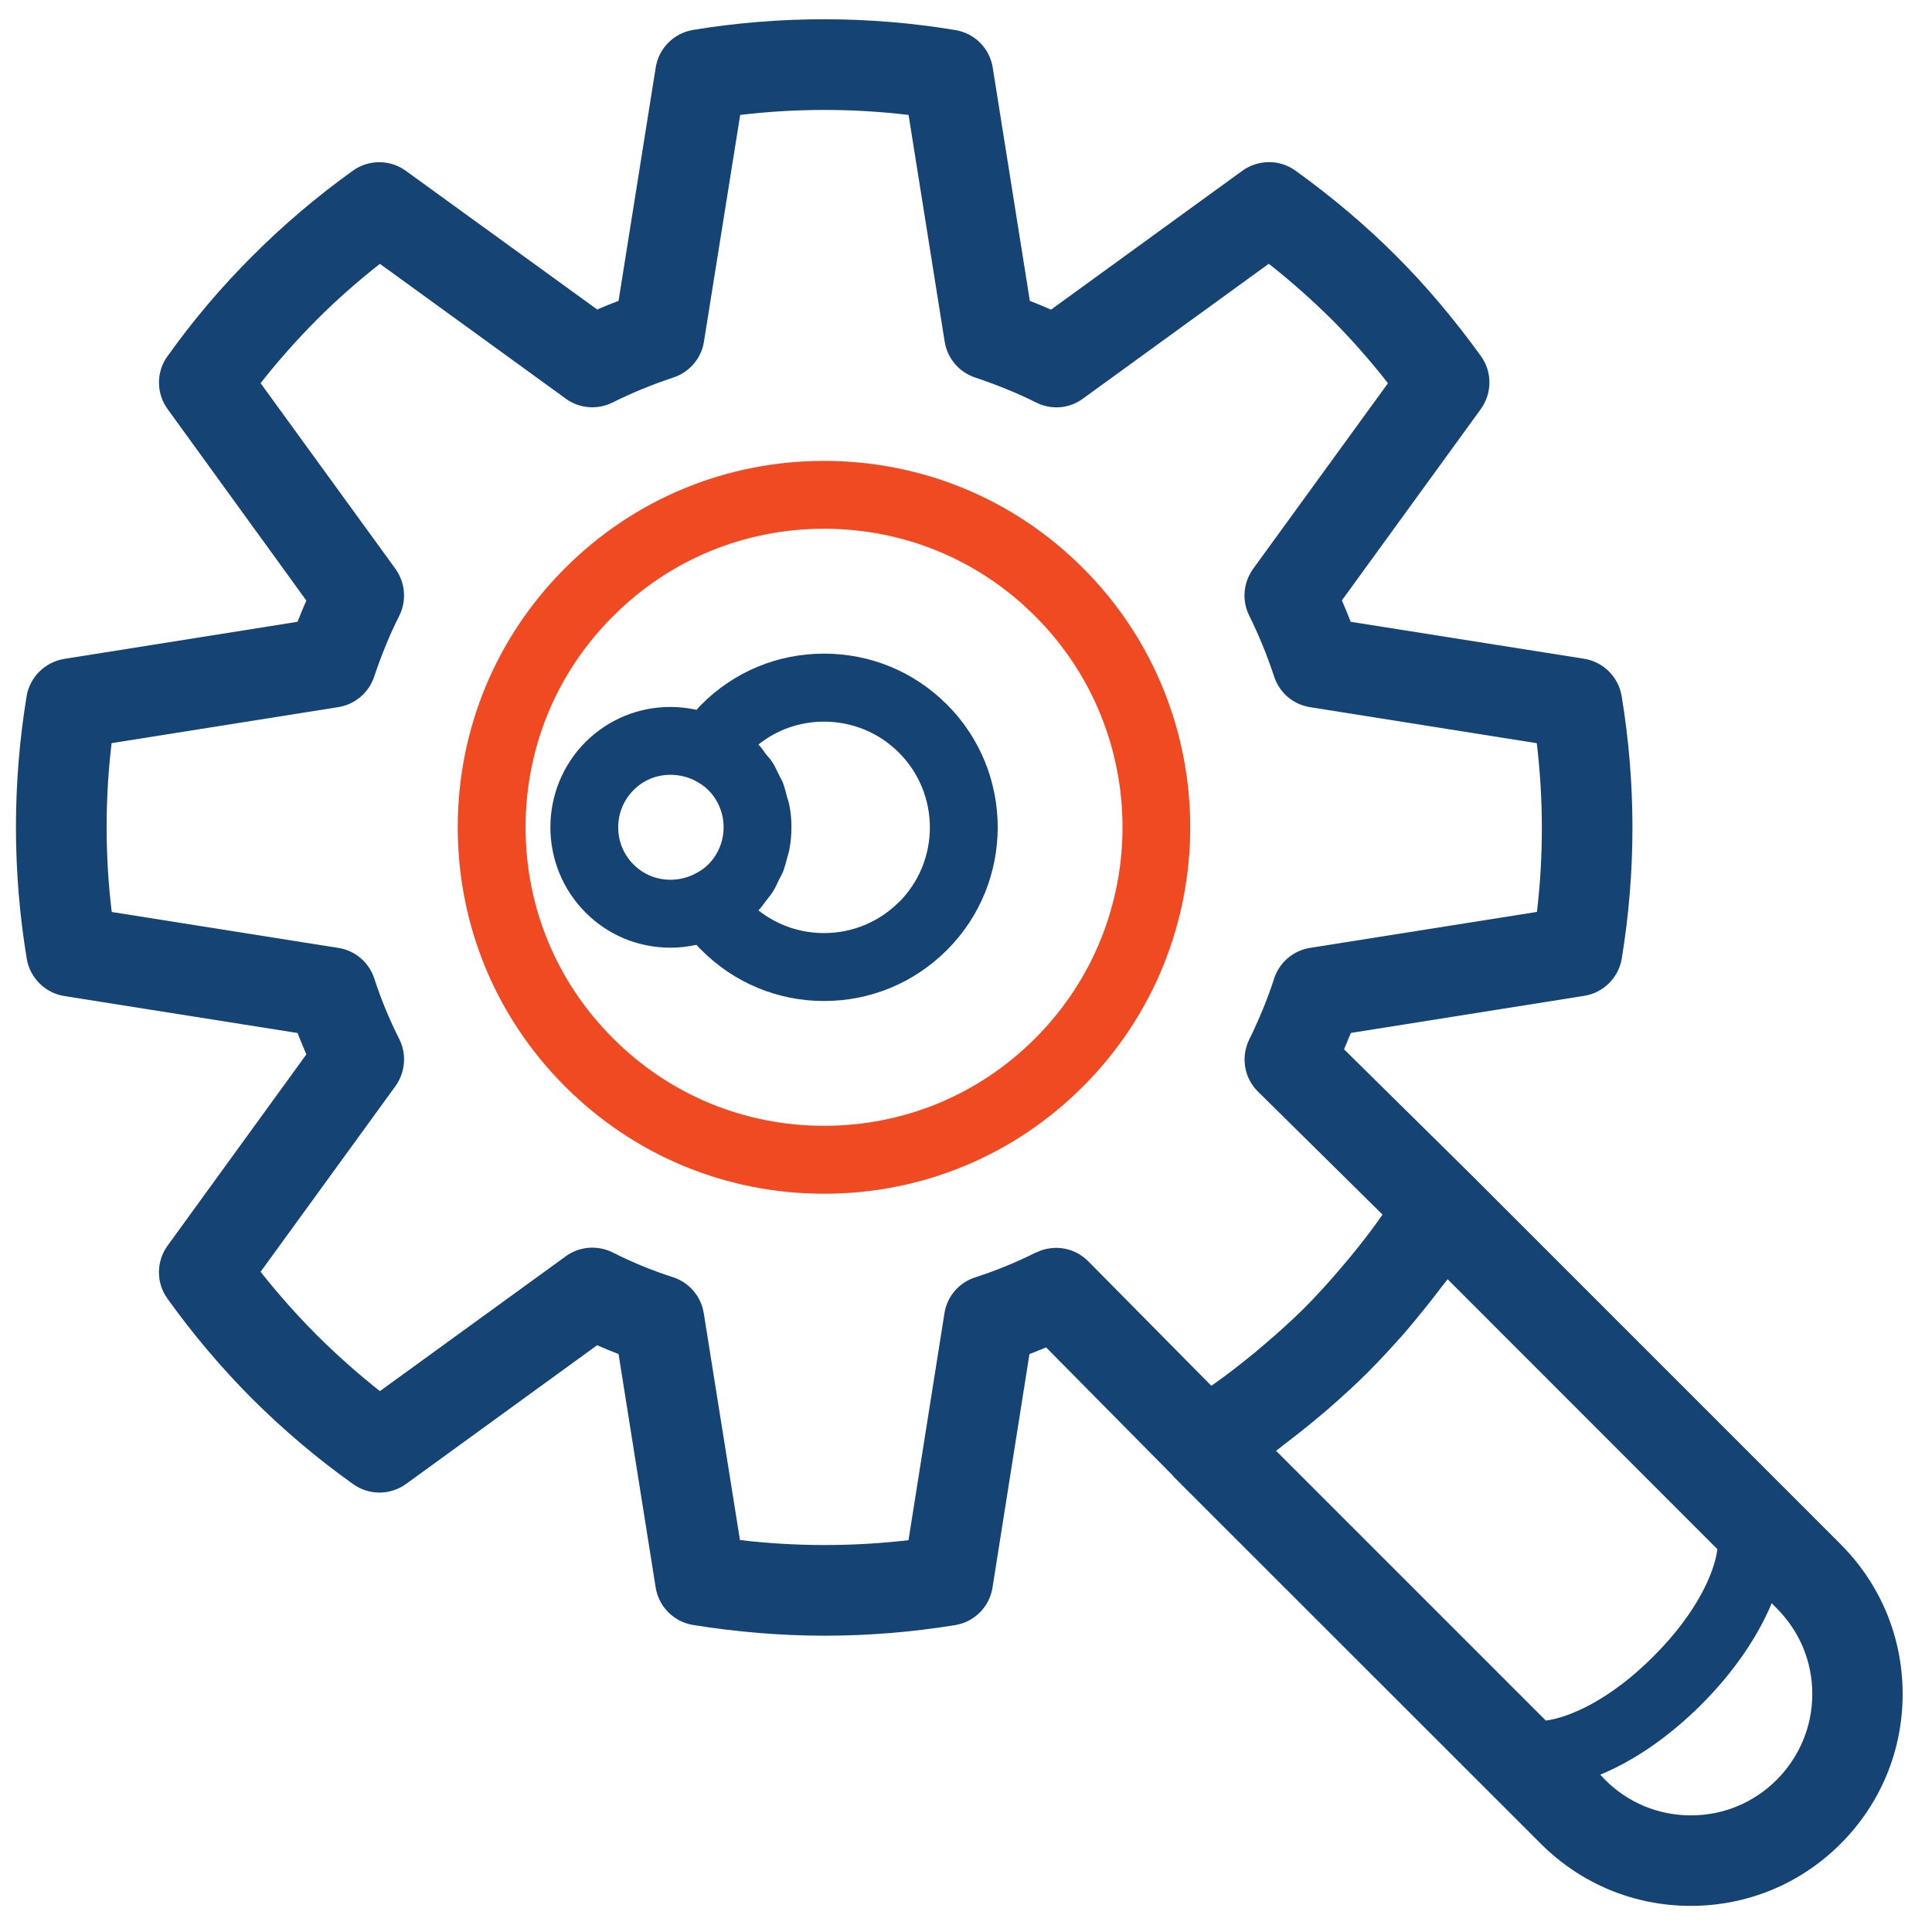 <svg xmlns="http://www.w3.org/2000/svg" id="Layer_1" viewBox="0 0 250 250"><defs><style>      .st0 {        fill: #f04a23;      }      .st1 {        fill: #154373;      }    </style></defs><path class="st0" d="M106.63,154.47c-12.65,0-24.57-4.93-33.52-13.89-8.96-8.96-13.88-20.87-13.88-33.52,0-12.67,4.93-24.59,13.88-33.54,8.96-8.96,20.87-13.88,33.52-13.88,12.67,0,24.58,4.93,33.52,13.88,18.49,18.5,18.49,48.57,0,67.06-8.94,8.96-20.86,13.89-33.52,13.89ZM106.63,68.42c-10.31,0-20.01,4.01-27.3,11.32-7.31,7.29-11.32,17-11.32,27.32s4.01,20.01,11.32,27.3c7.29,7.31,16.98,11.32,27.3,11.32,10.33,0,20.03-4.01,27.32-11.32,15.07-15.06,15.07-39.56,0-54.62-7.29-7.31-16.99-11.32-27.32-11.32Z"></path><path class="st1" d="M122.54,91.17c-4.25-4.25-9.89-6.59-15.91-6.59-6,0-11.64,2.34-15.87,6.59-.22.21-.43.45-.62.68-1.12-.24-2.27-.37-3.39-.37-4.14,0-8.04,1.61-10.98,4.53-6.07,6.09-6.07,16,.02,22.09,2.92,2.92,6.82,4.53,10.96,4.53,1.12,0,2.27-.13,3.37-.37.21.22.41.47.64.67,4.23,4.25,9.88,6.6,15.87,6.6,6,0,11.65-2.34,15.91-6.6,8.75-8.75,8.75-23.01,0-31.76ZM81.99,111.88c-2.66-2.66-2.66-6.99,0-9.65,1.25-1.27,2.94-1.97,4.76-1.97,1.03,0,2.08.22,3.02.67.77.38,1.39.81,1.87,1.29,2.66,2.66,2.66,6.99,0,9.65-.49.5-1.11.92-1.89,1.29-.92.45-1.97.68-3,.68-1.8,0-3.49-.69-4.76-1.97ZM116.32,116.73c-2.59,2.58-6.03,4.01-9.69,4.01-3.11,0-6.07-1.03-8.49-2.94.39-.39.68-.84,1.01-1.27.24-.34.54-.65.77-1.01.36-.52.6-1.09.86-1.65.19-.34.37-.68.53-1.03.24-.64.41-1.28.58-1.95.07-.3.19-.58.24-.9.19-.97.28-1.95.28-2.92v-.11c0-.96-.09-1.89-.28-2.83-.06-.34-.19-.66-.28-.97-.15-.64-.32-1.27-.54-1.87-.15-.37-.38-.71-.54-1.09-.28-.54-.5-1.09-.84-1.59-.22-.36-.54-.68-.83-1.03-.3-.41-.58-.86-.96-1.24,2.42-1.93,5.38-2.96,8.49-2.96,3.65,0,7.1,1.42,9.69,4.01,5.34,5.34,5.34,14.02,0,19.36Z"></path><path class="st1" d="M238.19,199.83l-47.59-47.59v-.02s-.04,0-.04-.02l-16.64-16.42c.3-.71.58-1.4.88-2.12l30.19-4.8c2.49-.39,4.46-2.34,4.87-4.85,1.84-11.24,1.84-22.67-.02-33.94-.41-2.47-2.38-4.44-4.87-4.83l-30.19-4.78c-.38-.96-.75-1.87-1.14-2.77l17.97-24.75c1.48-2.04,1.5-4.82.02-6.86-3.39-4.7-7.08-9.09-11-13-3.92-3.92-8.28-7.61-13-11-2.04-1.48-4.82-1.46-6.88.02l-24.75,17.97c-.88-.39-1.8-.77-2.74-1.14l-4.8-30.17c-.39-2.51-2.34-4.46-4.84-4.87-11.17-1.86-22.75-1.86-33.93-.02-2.49.41-4.44,2.36-4.84,4.85l-4.81,30.21c-.94.35-1.86.73-2.76,1.12l-24.77-17.95c-2.04-1.48-4.8-1.48-6.84-.02-4.63,3.32-9.01,7.03-13,11.04-3.99,3.97-7.7,8.34-11,12.98-1.48,2.04-1.46,4.8.02,6.84l17.95,24.77c-.39.88-.77,1.8-1.14,2.75l-30.19,4.8c-2.49.41-4.46,2.36-4.87,4.84-1.84,11.28-1.84,22.67.02,33.95.41,2.49,2.38,4.44,4.87,4.84l30.17,4.78c.37.94.75,1.86,1.14,2.77l-17.95,24.74c-1.48,2.04-1.5,4.8-.04,6.84,3.3,4.61,7.01,9,11.02,13.02,4.05,4.03,8.43,7.74,13.02,11,2.06,1.48,4.8,1.46,6.86-.02l24.72-17.95c.92.41,1.84.79,2.77,1.14l4.8,30.19c.39,2.49,2.34,4.46,4.83,4.87,5.62.9,11.34,1.39,17.03,1.39s11.34-.47,16.9-1.37c2.49-.41,4.44-2.36,4.83-4.87l4.78-30.21c.73-.26,1.44-.56,2.15-.86l16.43,16.62v.02s0,.02,0,.02l47.61,47.59c5.19,5.17,12.05,8.02,19.38,8.02,7.33,0,14.2-2.85,19.38-8.02,5.19-5.19,8.04-12.07,8.04-19.39,0-7.33-2.85-14.2-8.02-19.38ZM134.07,162.06c-2.7,1.35-5.25,2.38-7.85,3.22-2.12.67-3.67,2.47-4.01,4.66l-4.65,29.36c-7.25.84-14.58.84-21.81-.02l-4.68-29.34c-.34-2.17-1.87-3.97-3.95-4.66-2.7-.86-5.34-1.95-7.85-3.22-1.95-.97-4.31-.79-6.07.51l-24.04,17.44c-2.85-2.25-5.58-4.68-8.19-7.27-2.55-2.57-4.98-5.3-7.25-8.17l17.46-24.04c1.27-1.78,1.46-4.12.49-6.07-1.26-2.49-2.36-5.13-3.24-7.85-.69-2.08-2.47-3.62-4.65-3.95l-29.32-4.65c-.88-7.25-.88-14.58-.02-21.85l29.34-4.66c2.14-.34,3.94-1.86,4.63-3.92.96-2.85,2.04-5.51,3.26-7.91.97-1.95.77-4.27-.49-6.05l-17.46-24.04c2.27-2.89,4.7-5.62,7.25-8.19,2.57-2.57,5.32-5,8.19-7.25l24.06,17.45c1.76,1.29,4.12,1.46,6.05.49,2.44-1.22,5.08-2.31,7.89-3.24,2.06-.69,3.6-2.47,3.93-4.63l4.69-29.34c7.23-.86,14.56-.86,21.79,0l4.67,29.34c.34,2.15,1.86,3.94,3.92,4.63,2.85.96,5.51,2.04,7.91,3.24,1.95.99,4.29.81,6.05-.49l24.06-17.46c2.92,2.3,5.66,4.74,8.19,7.25,2.51,2.53,4.95,5.28,7.23,8.21l-17.45,24.02c-1.27,1.78-1.48,4.12-.49,6.07,1.2,2.44,2.3,5.08,3.22,7.89.69,2.08,2.47,3.6,4.66,3.94l29.32,4.66c.86,7.25.88,14.56.02,21.83l-29.34,4.65c-2.19.34-3.97,1.87-4.66,3.95-.86,2.68-1.97,5.34-3.22,7.89-1.12,2.27-.68,5,1.12,6.76l16.11,15.91c-.04.06-.06.11-.09.15-1.33,1.91-2.75,3.73-4.22,5.51-.35.41-.71.84-1.07,1.26-1.5,1.78-3.07,3.5-4.7,5.15-1.65,1.63-3.37,3.19-5.15,4.7-.41.36-.83.71-1.26,1.07-1.8,1.46-3.6,2.89-5.51,4.22-.06.04-.09.06-.15.09l-15.91-16.09c-1.78-1.82-4.5-2.25-6.76-1.14ZM166.11,186.96c1.44-1.09,2.87-2.21,4.25-3.37.52-.45,1.05-.86,1.55-1.31,1.78-1.56,3.52-3.13,5.17-4.78,1.65-1.67,3.22-3.39,4.78-5.15.45-.52.88-1.07,1.33-1.59,1.14-1.39,2.25-2.77,3.34-4.22.26-.34.54-.66.79-1.01l34.91,34.93c-.37,2.98-2.62,8.24-8.28,13.88-5.66,5.68-10.93,7.91-13.92,8.3l-34.91-34.91c.36-.24.66-.53.99-.77ZM229.89,230.32c-2.96,2.96-6.9,4.59-11.09,4.59s-8.13-1.63-11.09-4.59l-.64-.68c4.29-1.76,8.84-4.83,13.1-9.09,4.23-4.23,7.29-8.79,9.09-13.1l.64.66c2.98,2.98,4.61,6.9,4.61,11.09,0,4.2-1.65,8.13-4.61,11.11Z"></path></svg>